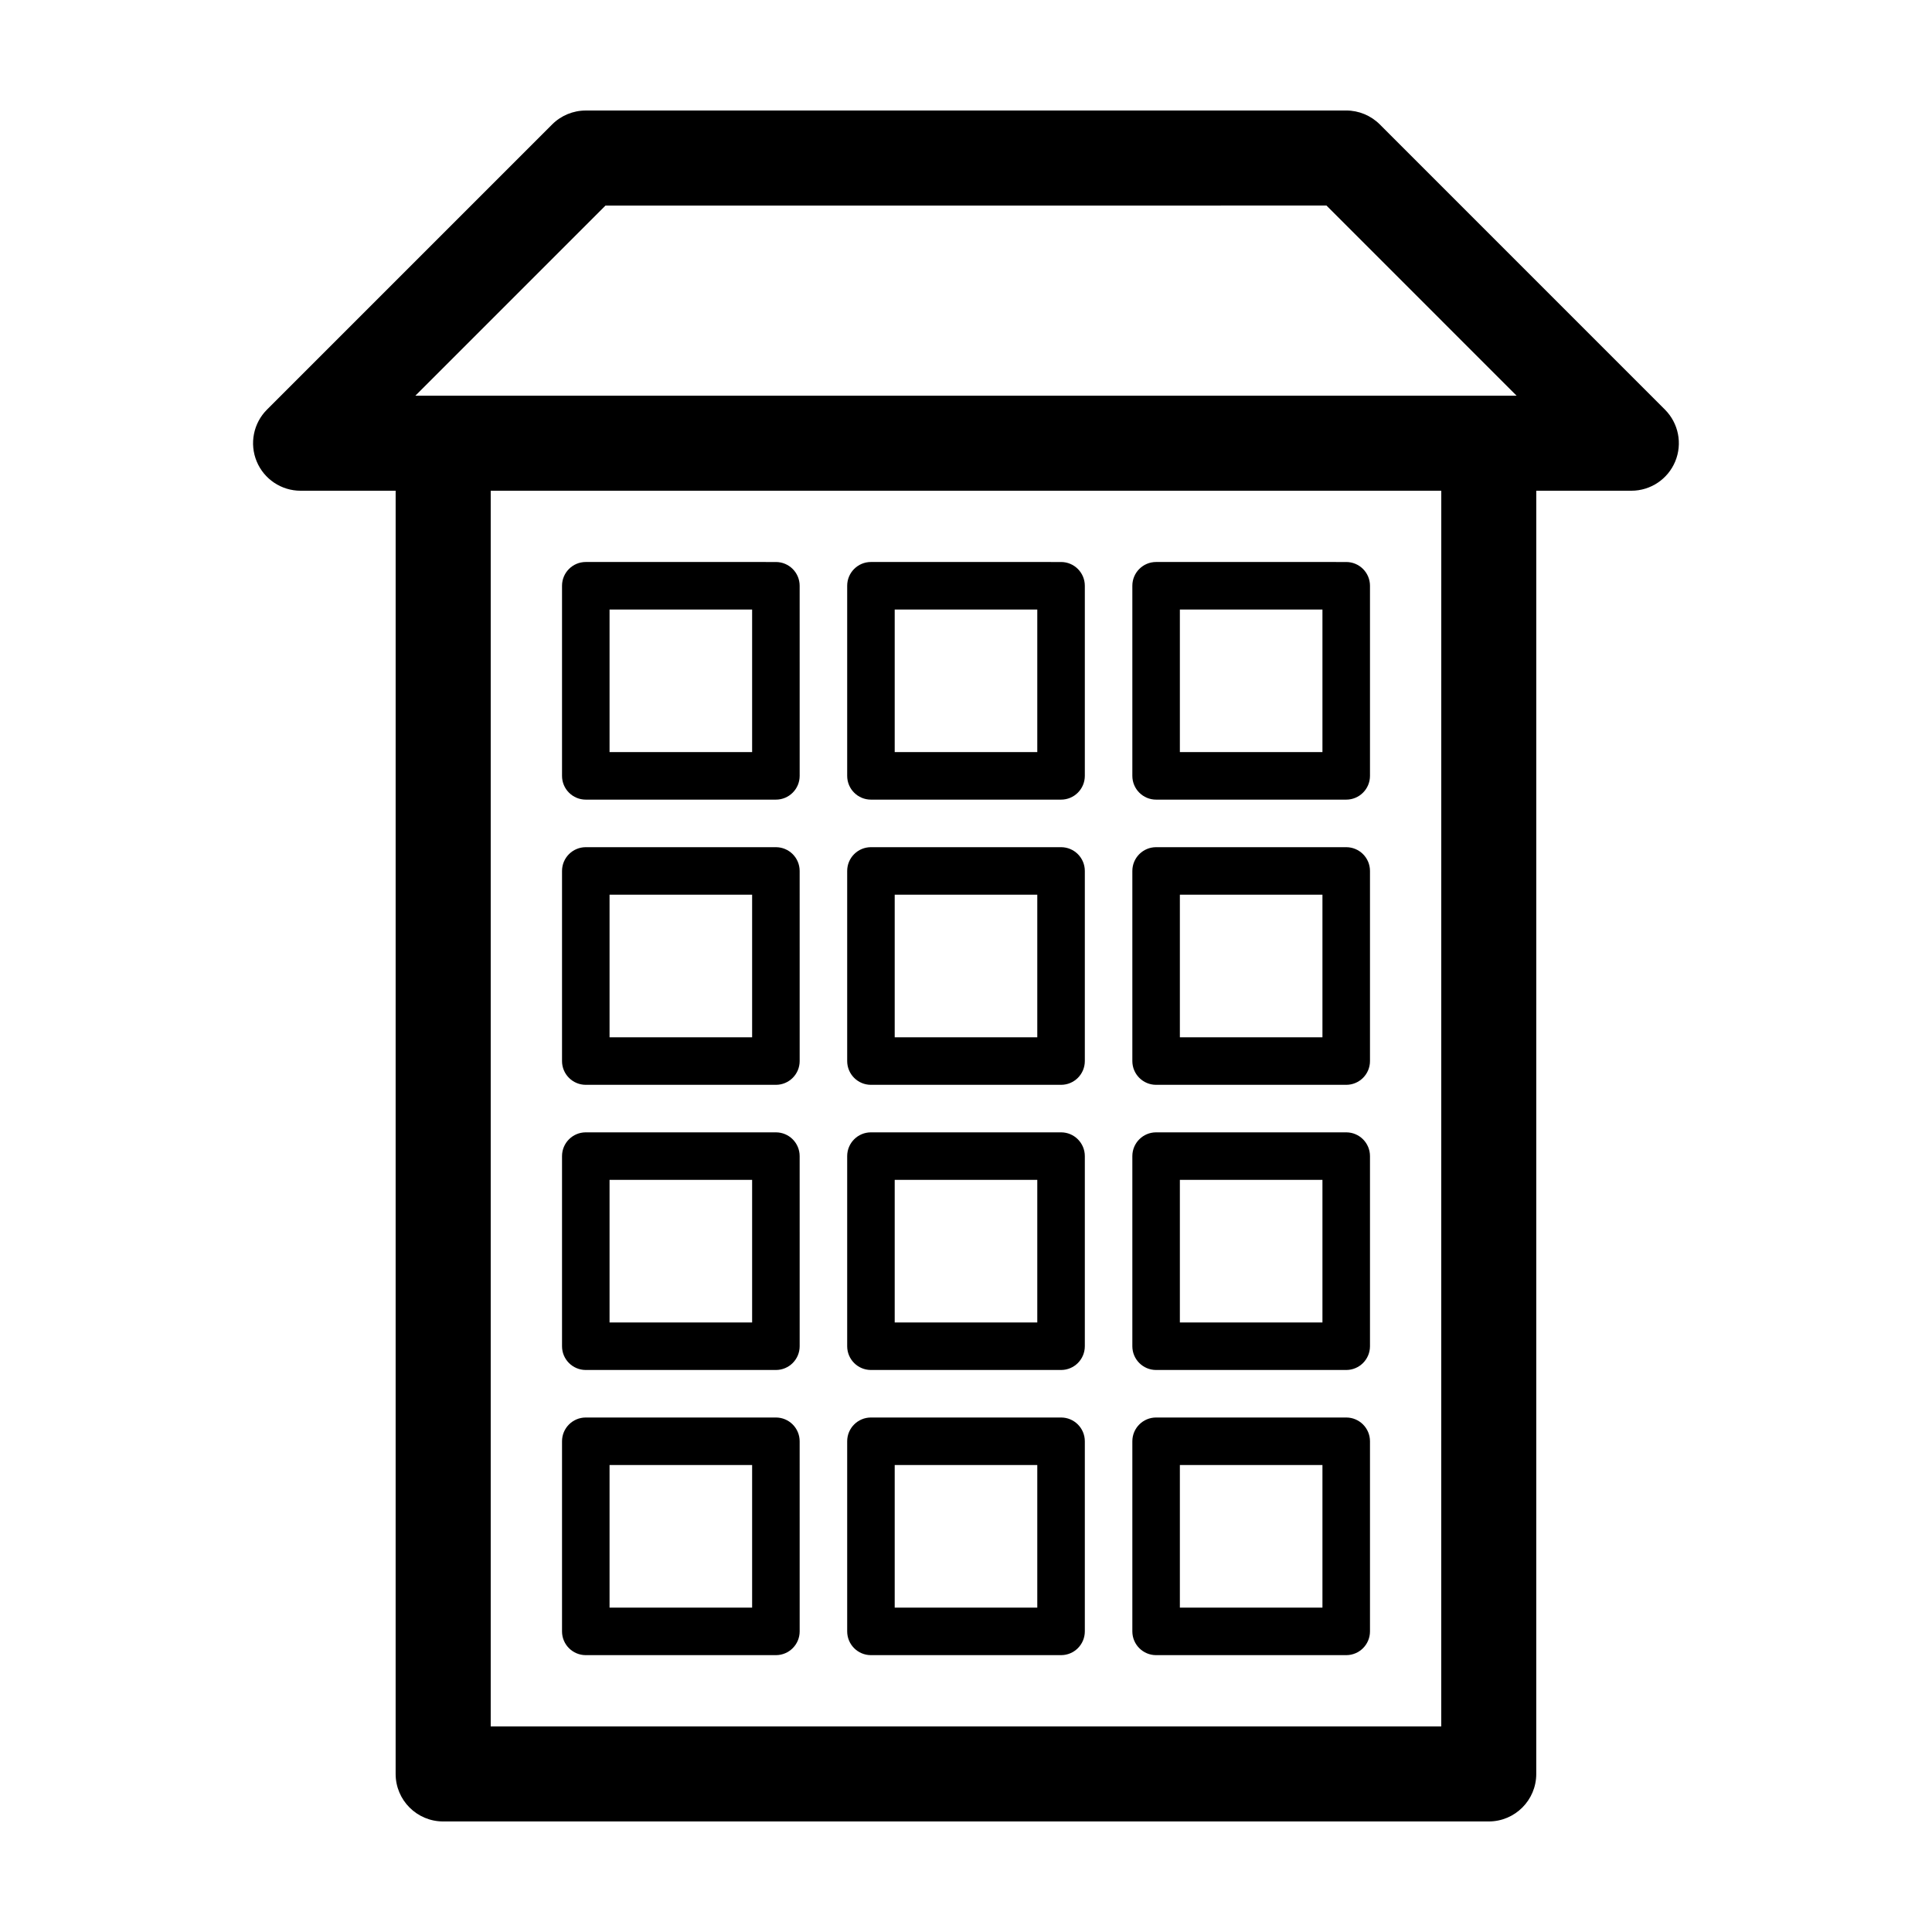 <?xml version="1.0" encoding="UTF-8"?>
<!-- Uploaded to: SVG Repo, www.svgrepo.com, Generator: SVG Repo Mixer Tools -->
<svg fill="#000000" width="800px" height="800px" version="1.1" viewBox="144 144 512 512" xmlns="http://www.w3.org/2000/svg">
 <g>
  <path d="m509.66 176.97c-2.363-2.359-5.57-3.688-8.91-3.688l-201.52 0.008c-3.34 0-6.543 1.328-8.906 3.688l-75.57 75.57c-3.602 3.602-4.68 9.02-2.731 13.73 1.949 4.707 6.539 7.773 11.637 7.773h25.191l-0.004 340.06c0 6.957 5.637 12.594 12.594 12.594h277.09c6.957 0 12.594-5.637 12.594-12.594l0.004-340.06h25.191c5.094 0 9.688-3.066 11.637-7.773 1.949-4.711 0.871-10.125-2.731-13.73zm16.285 424.55h-251.9v-327.47h251.91zm12.598-352.66h-284.47l50.383-50.383 191.07-0.008 50.387 50.391z"/>
  <path d="m299.24 431.49h50.383c3.477 0 6.297-2.82 6.297-6.297l-0.004-50.383c0-3.477-2.82-6.297-6.297-6.297h-50.379c-3.477 0-6.297 2.82-6.297 6.297v50.383c-0.004 3.473 2.82 6.297 6.297 6.297zm6.297-50.383h37.785v37.785h-37.785z"/>
  <path d="m374.81 431.49h50.383c3.477 0 6.297-2.82 6.297-6.297v-50.383c0-3.477-2.82-6.297-6.297-6.297h-50.383c-3.477 0-6.297 2.82-6.297 6.297v50.383c0 3.473 2.82 6.297 6.297 6.297zm6.297-50.383h37.785v37.785h-37.785z"/>
  <path d="m450.38 431.49h50.383c3.477 0 6.297-2.82 6.297-6.297v-50.383c0-3.477-2.82-6.297-6.297-6.297h-50.383c-3.477 0-6.297 2.82-6.297 6.297v50.383c0 3.473 2.82 6.297 6.297 6.297zm6.297-50.383h37.785v37.785h-37.785z"/>
  <path d="m299.24 355.91h50.383c3.477 0 6.297-2.82 6.297-6.297l-0.004-50.379c0-3.477-2.82-6.297-6.297-6.297l-50.379-0.004c-3.477 0-6.297 2.82-6.297 6.297v50.383c-0.004 3.477 2.82 6.297 6.297 6.297zm6.297-50.379h37.785v37.785h-37.785z"/>
  <path d="m374.81 355.91h50.383c3.477 0 6.297-2.82 6.297-6.297v-50.379c0-3.477-2.82-6.297-6.297-6.297l-50.383-0.004c-3.477 0-6.297 2.82-6.297 6.297v50.383c0 3.477 2.82 6.297 6.297 6.297zm6.297-50.379h37.785v37.785h-37.785z"/>
  <path d="m450.38 355.91h50.383c3.477 0 6.297-2.82 6.297-6.297v-50.379c0-3.477-2.82-6.297-6.297-6.297l-50.383-0.004c-3.477 0-6.297 2.82-6.297 6.297v50.383c0 3.477 2.82 6.297 6.297 6.297zm6.297-50.379h37.785v37.785h-37.785z"/>
  <path d="m299.24 582.63h50.383c3.477 0 6.297-2.82 6.297-6.297l-0.004-50.383c0-3.477-2.82-6.297-6.297-6.297h-50.379c-3.477 0-6.297 2.82-6.297 6.297v50.383c-0.004 3.477 2.82 6.297 6.297 6.297zm6.297-50.379h37.785v37.785h-37.785z"/>
  <path d="m374.81 582.63h50.383c3.477 0 6.297-2.82 6.297-6.297v-50.383c0-3.477-2.82-6.297-6.297-6.297h-50.383c-3.477 0-6.297 2.82-6.297 6.297v50.383c0 3.477 2.82 6.297 6.297 6.297zm6.297-50.379h37.785v37.785h-37.785z"/>
  <path d="m450.38 582.63h50.383c3.477 0 6.297-2.82 6.297-6.297v-50.383c0-3.477-2.82-6.297-6.297-6.297h-50.383c-3.477 0-6.297 2.82-6.297 6.297v50.383c0 3.477 2.82 6.297 6.297 6.297zm6.297-50.379h37.785v37.785h-37.785z"/>
  <path d="m299.24 507.06h50.383c3.477 0 6.297-2.82 6.297-6.297l-0.004-50.383c0-3.477-2.82-6.297-6.297-6.297h-50.379c-3.477 0-6.297 2.82-6.297 6.297v50.383c-0.004 3.477 2.82 6.297 6.297 6.297zm6.297-50.383h37.785v37.785h-37.785z"/>
  <path d="m374.81 507.06h50.383c3.477 0 6.297-2.82 6.297-6.297v-50.383c0-3.477-2.82-6.297-6.297-6.297h-50.383c-3.477 0-6.297 2.82-6.297 6.297v50.383c0 3.477 2.82 6.297 6.297 6.297zm6.297-50.383h37.785v37.785h-37.785z"/>
  <path d="m450.38 507.06h50.383c3.477 0 6.297-2.82 6.297-6.297v-50.383c0-3.477-2.82-6.297-6.297-6.297h-50.383c-3.477 0-6.297 2.82-6.297 6.297v50.383c0 3.477 2.82 6.297 6.297 6.297zm6.297-50.383h37.785v37.785h-37.785z"/>
 </g>
</svg>